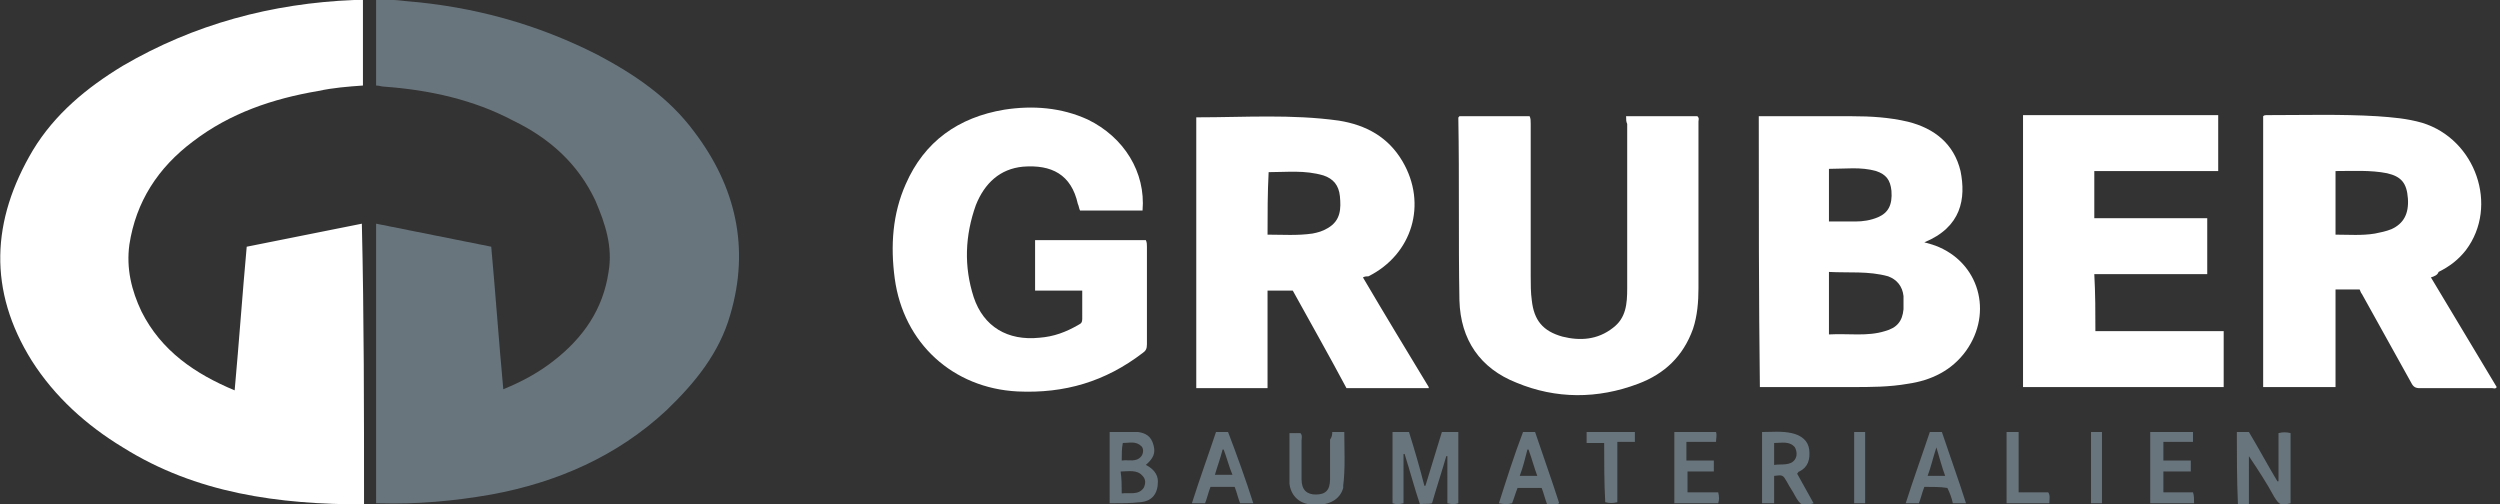 <?xml version="1.0" encoding="utf-8"?>
<!-- Generator: Adobe Illustrator 25.0.1, SVG Export Plug-In . SVG Version: 6.00 Build 0)  -->
<svg version="1.1" id="Calque_2" xmlns="http://www.w3.org/2000/svg" xmlns:xlink="http://www.w3.org/1999/xlink" x="0px" y="0px"
	 width="228px" height="46px" viewBox="0 0 228 46" style="enable-background:new 0 0 228 46;" xml:space="preserve">
<rect x="0" y="0" width="228" height="46" fill="#333333" stroke="none"/>
<style type="text/css">
	.st0{fill:#FFFFFF;}
	.st1{fill:#69757C;}
</style>
<g>
	<g>
		<path class="st0" d="M33.2,46c-7.8,0-15.3-1-22-5.2c-3.3-2-6.2-4.6-8.3-7.9c-4-6.4-3.7-12.8,0.1-19.2c2-3.3,4.9-5.7,8.2-7.7
			C17.7,2.2,24.8,0.3,32.3,0c0.2,0,0.5,0,0.7,0c0,0,0.1,0,0.1,0c0,2.6,0,5.1,0,7.8c-1.4,0.1-2.7,0.2-4.1,0.5c-4.1,0.7-8,2-11.4,4.6
			c-3.2,2.4-5.2,5.5-5.8,9.4c-0.3,2.2,0.2,4.2,1.1,6.1c1.8,3.6,4.9,5.7,8.5,7.2c0.4-4.4,0.7-8.7,1.1-13.1c3.5-0.7,7-1.4,10.5-2.1
			C33.2,28.9,33.2,37.4,33.2,46z"/>
		<path class="st1" d="M34.3,7.8c0-2.6,0-5.2,0-7.8c0.9-0.1,1.8,0,2.7,0.1c6.2,0.5,12,2.1,17.5,4.9c3.4,1.8,6.5,3.9,8.8,7
			c3.8,5,5.1,10.6,3.3,16.7c-1,3.5-3.2,6.2-5.8,8.7c-4.5,4.2-10,6.6-16,7.7c-3.4,0.6-6.8,0.9-10.2,0.8c-0.1,0-0.2,0-0.3,0
			c0-8.5,0-17,0-25.5c3.5,0.7,7,1.4,10.5,2.1c0.4,4.4,0.7,8.7,1.1,13c1.7-0.7,3.2-1.5,4.6-2.6c2.7-2.1,4.5-4.7,5-8.1
			c0.4-2.3-0.3-4.4-1.2-6.5c-1.6-3.4-4.2-5.7-7.5-7.3C43.2,9.1,39.2,8.2,35,7.9C34.8,7.9,34.6,7.8,34.3,7.8z"/>
		<path class="st0" d="M160.4,10.6c2.9,0,5.7,0,8.5,0c1.7,0,3.4,0.1,5.1,0.5c2.4,0.6,4.2,2,4.8,4.5c0.5,2.5,0.1,5.1-3.3,6.5
			c0.4,0.1,0.7,0.2,1,0.3c4,1.5,5.3,6.1,2.8,9.6c-1.3,1.8-3.2,2.7-5.3,3c-1.7,0.3-3.4,0.3-5.1,0.3c-2.8,0-5.6,0-8.4,0
			C160.4,27.1,160.4,18.9,160.4,10.6z M166.8,30.5c1.8-0.1,3.5,0.2,5.1-0.3c1.1-0.3,1.6-0.9,1.7-2c0-0.4,0-0.8,0-1.2
			c-0.1-0.9-0.6-1.5-1.4-1.8c-1.8-0.5-3.6-0.3-5.4-0.4C166.8,26.8,166.8,28.6,166.8,30.5z M166.8,20.2c0.8,0,1.6,0,2.4,0
			c0.7,0,1.4-0.1,2.1-0.4c0.9-0.4,1.3-1.1,1.2-2.4c-0.1-1-0.5-1.5-1.4-1.8c-1.4-0.4-2.8-0.2-4.3-0.2
			C166.8,17.1,166.8,18.6,166.8,20.2z"/>
		<path class="st0" d="M124.3,25.3c2,3.4,4,6.7,6,10c0,0,0,0,0,0.1c-2.5,0-5,0-7.5,0c-1.6-3-3.3-6-4.9-8.9c-0.8,0-1.5,0-2.3,0
			c0,3,0,5.9,0,8.9c-2.2,0-4.3,0-6.5,0c0-8.2,0-16.5,0-24.7c0,0,0.1,0,0.1,0c4.3,0,8.6-0.3,12.9,0.3c2.5,0.4,4.5,1.5,5.8,3.7
			c2.3,3.9,0.9,8.5-3.1,10.5C124.6,25.2,124.5,25.2,124.3,25.3z M115.6,21.4c1.4,0,2.7,0.1,4.1-0.1c0.5-0.1,0.9-0.2,1.4-0.5
			c1.2-0.7,1.2-1.8,1.1-2.9c-0.1-1-0.6-1.6-1.5-1.9c-1.7-0.5-3.3-0.3-5-0.3C115.6,17.6,115.6,19.5,115.6,21.4z"/>
		<path class="st0" d="M221.7,25.3c2,3.3,4,6.7,6,10c-0.1,0.2-0.3,0.1-0.4,0.1c-2.2,0-4.4,0-6.6,0c-0.4,0-0.6-0.1-0.8-0.5
			c-1.5-2.7-3-5.4-4.5-8.1c-0.1-0.1-0.1-0.2-0.2-0.4c-0.7,0-1.4,0-2.2,0c0,3,0,5.9,0,8.9c-2.2,0-4.4,0-6.6,0c0-8.2,0-16.5,0-24.7
			c0.1-0.1,0.2-0.1,0.3-0.1c3.4,0,6.8-0.1,10.1,0.1c1.4,0.1,2.7,0.2,4.1,0.6c4.9,1.5,7,7.6,4,11.6c-0.7,0.9-1.5,1.5-2.5,2
			C222.3,25.1,222,25.2,221.7,25.3z M213,15.6c0,2,0,3.9,0,5.8c1.2,0,2.4,0.1,3.6-0.1c0.5-0.1,1-0.2,1.5-0.4
			c1.1-0.5,1.6-1.4,1.5-2.8c-0.1-1.4-0.6-2-1.9-2.3C216.2,15.5,214.6,15.6,213,15.6z"/>
		<path class="st0" d="M104.2,19.2c-1.9,0-3.8,0-5.7,0c-0.1-0.2-0.1-0.4-0.2-0.6c-0.6-2.7-2.4-3.6-5-3.4c-2.1,0.2-3.5,1.5-4.3,3.5
			c-1,2.8-1.1,5.6-0.2,8.4c0.9,2.7,3.1,4,6,3.7c1.3-0.1,2.4-0.5,3.6-1.2c0.2-0.1,0.3-0.2,0.3-0.5c0-0.8,0-1.7,0-2.6
			c-1.4,0-2.9,0-4.3,0c0-1.6,0-3.1,0-4.6c3.4,0,6.7,0,10.1,0c0.1,0.2,0.1,0.4,0.1,0.6c0,3,0,6,0,8.9c0,0.4-0.1,0.6-0.4,0.8
			c-3.4,2.6-7.1,3.7-11.4,3.5c-5.9-0.3-10.4-4.4-11.2-10.3c-0.4-3-0.2-5.9,1-8.6c1.7-3.9,4.8-6.1,9-6.8c2.6-0.4,5.2-0.2,7.6,0.9
			C102.5,12.5,104.5,15.7,104.2,19.2z"/>
		<path class="st0" d="M148.3,10.6c2.2,0,4.4,0,6.5,0c0.2,0.2,0.1,0.3,0.1,0.5c0,5.1,0,10.1,0,15.2c0,1.2-0.1,2.5-0.5,3.7
			c-0.9,2.5-2.6,4.1-5,5c-3.7,1.4-7.5,1.4-11.1-0.1c-3.3-1.3-5.1-3.9-5.2-7.5c-0.1-5.5,0-11-0.1-16.6c0-0.1,0-0.1,0.1-0.2
			c2.2,0,4.3,0,6.4,0c0.1,0.2,0.1,0.4,0.1,0.7c0,4.6,0,9.2,0,13.9c0,0.7,0,1.5,0.1,2.2c0.2,1.8,1,2.8,2.8,3.3
			c1.6,0.4,3.2,0.3,4.6-0.8c1.2-0.9,1.3-2.2,1.3-3.6c0-5,0-10,0-15C148.3,11.1,148.3,10.9,148.3,10.6z"/>
		<path class="st0" d="M191.1,30.2c3.9,0,7.8,0,11.7,0c0,1.7,0,3.4,0,5.1c-6.1,0-12.1,0-18.3,0c0-8.2,0-16.5,0-24.8
			c5.9,0,11.9,0,17.8,0c0,1.7,0,3.4,0,5.1c-3.8,0-7.5,0-11.3,0c0,1.5,0,2.9,0,4.3c3.4,0,6.8,0,10.3,0c0,1.7,0,3.4,0,5.1
			c-3.4,0-6.8,0-10.3,0C191.1,26.8,191.1,28.5,191.1,30.2z"/>
		<path class="st1" d="M131.5,39.4c0.5,0,1,0,1.5,0c0,2.2,0,4.3,0,6.5c-0.3,0.1-0.6,0.1-1,0c0-1.4,0-2.9,0-4.3c0,0-0.1,0-0.1,0
			c-0.4,1.4-0.9,2.9-1.3,4.3c-0.4,0.1-0.7,0-1.1,0.1c-0.5-1.5-0.9-3-1.4-4.6c0,0-0.1,0-0.1,0c0,1.5,0,3,0,4.5c-0.4,0.1-0.7,0.1-1,0
			c0-2.2,0-4.3,0-6.5c0.5,0,1,0,1.5,0c0.5,1.6,1,3.3,1.4,4.9c0,0,0.1,0,0.1,0C130.5,42.7,131,41,131.5,39.4z"/>
		<path class="st1" d="M101.2,45.9c0-2.2,0-4.3,0-6.5c0.9,0,1.7,0,2.6,0c0.7,0.1,1.2,0.4,1.4,1.2c0.2,0.7,0,1.2-0.7,1.8
			c0.6,0.3,1.1,0.8,1.1,1.5c0,1.1-0.5,1.8-1.6,1.9C103.1,45.9,102.2,45.9,101.2,45.9z M102.3,45c0.7-0.1,1.5,0.2,2-0.5
			c0.2-0.4,0.2-0.8-0.1-1.1c-0.5-0.6-1.3-0.4-2-0.4C102.3,43.7,102.3,44.3,102.3,45z M102.3,42c0.7-0.1,1.3,0.2,1.8-0.4
			c0.2-0.3,0.2-0.7,0-0.9c-0.5-0.5-1.1-0.3-1.7-0.3C102.3,40.9,102.3,41.4,102.3,42z"/>
		<path class="st1" d="M204,39.4c0.4,0,0.7,0,1.1,0c0.9,1.5,1.7,3,2.6,4.5c0,0,0.1,0,0.1,0c0-1.5,0-2.9,0-4.4c0.4-0.1,0.7-0.1,1.1,0
			c0,2.2,0,4.3,0,6.4c-0.9,0.2-1,0.2-1.5-0.6c-0.7-1.3-1.5-2.5-2.3-3.7c0,1.5,0,2.9,0,4.4c-0.4,0.1-0.7,0.1-1,0
			C204,43.7,204,41.6,204,39.4z"/>
		<path class="st1" d="M161.8,45.9c-0.4,0-0.7,0-1.1,0c0-2.2,0-4.3,0-6.5c0.9,0,1.8-0.1,2.7,0.1c0.9,0.2,1.5,0.7,1.6,1.5
			c0.1,0.9-0.1,1.6-0.9,2c-0.1,0-0.1,0.1-0.2,0.2c0.5,0.9,1,1.8,1.5,2.7c-1,0.3-1.2,0.2-1.7-0.7c-0.2-0.4-0.5-0.8-0.7-1.2
			c-0.4-0.7-0.4-0.7-1.2-0.6C161.8,44.2,161.8,45,161.8,45.9z M161.8,42.4c0.7-0.1,1.5,0.1,1.9-0.5c0.2-0.3,0.2-0.7,0-1.1
			c-0.5-0.6-1.2-0.4-1.9-0.4C161.8,41,161.8,41.7,161.8,42.4z"/>
		<path class="st1" d="M121.5,39.4c0.4,0,0.7,0,1.1,0c0,1.6,0.1,3.3-0.1,4.9c0,0.1,0,0.1,0,0.2c-0.3,1.1-1.4,1.7-3,1.5
			c-1.1-0.1-1.8-0.9-1.9-1.9c0-1.5,0-3.1,0-4.6c0.3,0,0.7,0,1,0c0.2,0.2,0.1,0.5,0.1,0.7c0,1.2,0,2.3,0,3.5c0,1,0.5,1.4,1.3,1.4
			c0.9,0,1.3-0.4,1.3-1.4c0-1.2,0-2.4,0-3.6C121.5,39.8,121.5,39.6,121.5,39.4z"/>
		<path class="st1" d="M196.1,45.9c0-2.2,0-4.3,0-6.5c1.3,0,2.6,0,3.9,0c0,0.3,0,0.6,0,0.9c-0.9,0-1.8,0-2.7,0c0,0.6,0,1.1,0,1.7
			c0.8,0,1.6,0,2.5,0c0,0.3,0,0.6,0,1c-0.8,0-1.6,0-2.5,0c0,0.7,0,1.3,0,1.9c0.9,0,1.8,0,2.7,0c0.1,0.3,0.1,0.6,0.1,1
			C198.8,45.9,197.5,45.9,196.1,45.9z"/>
		<path class="st1" d="M153.9,43c0,0.7,0,1.2,0,1.9c0.9,0,1.9,0,2.8,0c0.1,0.4,0.1,0.7,0,1c-1.3,0-2.6,0-4,0c0-2.1,0-4.3,0-6.5
			c1.3,0,2.6,0,3.8,0c0.1,0.3,0,0.6,0,0.9c-0.9,0-1.8,0-2.7,0c0,0.6,0,1.1,0,1.7c0.8,0,1.6,0,2.5,0c0,0.4,0,0.6,0,1
			C155.6,43,154.8,43,153.9,43z"/>
		<path class="st1" d="M175.5,44.4c-0.2,0.5-0.3,1-0.5,1.5c-0.4,0-0.7,0-1.2,0c0.7-2.2,1.5-4.4,2.2-6.5c0.4,0,0.7,0,1.1,0
			c0.7,2.1,1.5,4.3,2.2,6.5c-0.4,0-0.8,0-1.2,0c-0.1-0.5-0.3-1-0.5-1.4C177,44.4,176.2,44.4,175.5,44.4z M176.6,40.8
			c-0.3,0.9-0.5,1.8-0.8,2.6c0.6,0,1,0,1.6,0C177.1,42.6,176.9,41.8,176.6,40.8z"/>
		<path class="st1" d="M138.9,39.4c0.4,0,0.7,0,1.1,0c0.7,2.1,1.5,4.3,2.2,6.5c-0.4,0.2-0.7,0.1-1.1,0.1c-0.2-0.5-0.3-1-0.5-1.5
			c-0.8,0-1.5,0-2.2,0c-0.2,0.5-0.3,0.9-0.5,1.4c-0.4,0.1-0.7,0.1-1.2,0C137.4,43.7,138.1,41.5,138.9,39.4z M138.6,43.4
			c0.6,0,1.1,0,1.6,0c-0.3-0.8-0.5-1.6-0.8-2.4c0,0-0.1,0-0.1,0C139.1,41.8,138.9,42.6,138.6,43.4z"/>
		<path class="st1" d="M114.3,45.9c-0.4,0-0.8,0-1.2,0c-0.2-0.5-0.3-1-0.5-1.5c-0.7,0-1.4,0-2.2,0c-0.2,0.5-0.3,1-0.5,1.5
			c-0.4,0-0.7,0-1.2,0c0.7-2.2,1.5-4.4,2.2-6.5c0.4,0,0.7,0,1.1,0C112.8,41.5,113.6,43.7,114.3,45.9z M111.6,41c0,0-0.1,0-0.1,0
			c-0.2,0.8-0.5,1.6-0.7,2.3c0.6,0,1.1,0,1.6,0C112.1,42.6,111.9,41.8,111.6,41z"/>
		<path class="st1" d="M183,39.4c0.4,0,0.7,0,1.1,0c0,1.8,0,3.6,0,5.5c0.9,0,1.8,0,2.7,0c0.2,0.3,0.1,0.6,0.1,1c-1.3,0-2.6,0-3.9,0
			C183,43.7,183,41.6,183,39.4z"/>
		<path class="st1" d="M146.3,40.4c-0.6,0-1.1,0-1.6,0c0-0.3,0-0.6,0-1c1.5,0,2.9,0,4.4,0c0,0.3,0,0.6,0,0.9c-0.5,0-1,0-1.6,0
			c0,1.9,0,3.7,0,5.5c-0.4,0.1-0.7,0.1-1.1,0C146.3,44.1,146.3,42.2,146.3,40.4z"/>
		<path class="st1" d="M191.7,45.9c-0.4,0-0.7,0-1,0c0-2.2,0-4.3,0-6.5c0.3,0,0.7,0,1,0C191.7,41.5,191.7,43.7,191.7,45.9z"/>
		<path class="st1" d="M170.1,45.9c-0.4,0-0.7,0-1,0c0-2.2,0-4.3,0-6.5c0.3,0,0.6,0,1,0C170.1,41.5,170.1,43.7,170.1,45.9z"/>
	</g>
</g>
</svg>

